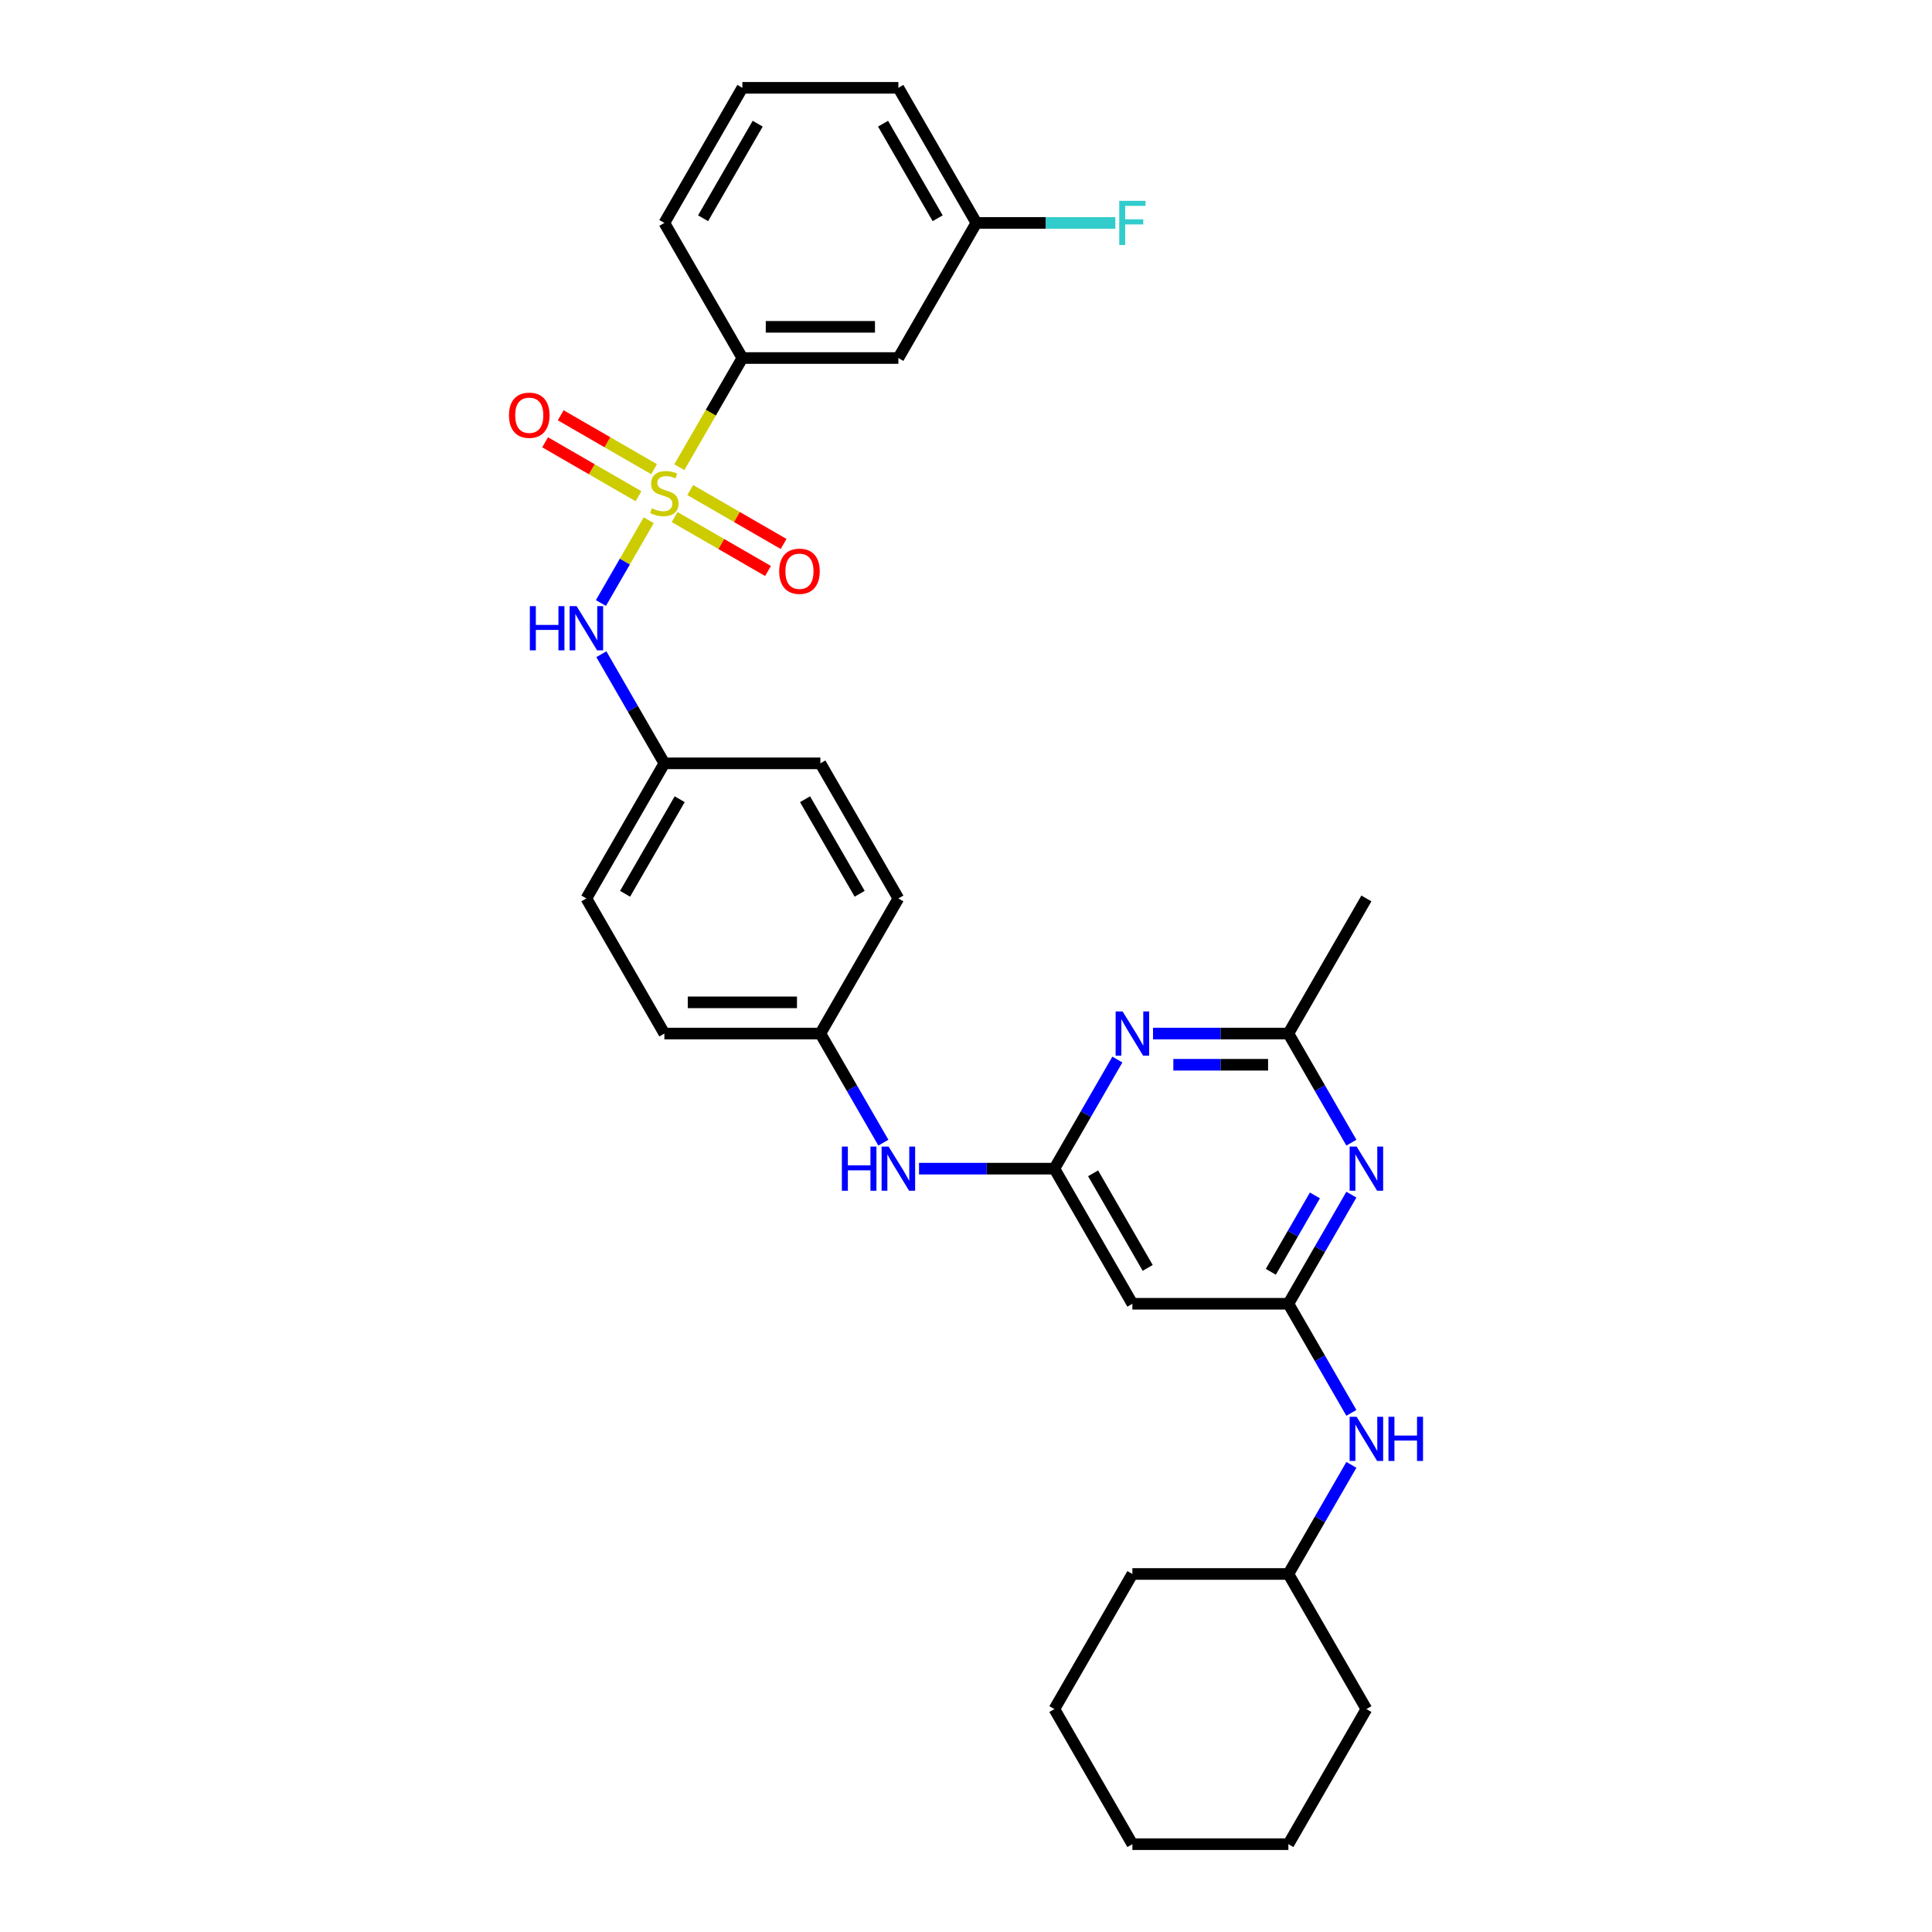 <?xml version='1.0' encoding='iso-8859-1'?>
<svg version='1.1' baseProfile='full'
              xmlns='http://www.w3.org/2000/svg'
                      xmlns:rdkit='http://www.rdkit.org/xml'
                      xmlns:xlink='http://www.w3.org/1999/xlink'
                  xml:space='preserve'
width='1000px' height='1000px' viewBox='0 0 1000 1000'>
<!-- END OF HEADER -->
<rect style='opacity:1.0;fill:#FFFFFF;stroke:none' width='1000' height='1000' x='0' y='0'> </rect>
<path class='bond-4' d='M 335.772,269.279 L 323.402,290.703' style='fill:none;fill-rule:evenodd;stroke:#CCCC00;stroke-width:6px;stroke-linecap:butt;stroke-linejoin:miter;stroke-opacity:1' />
<path class='bond-4' d='M 323.402,290.703 L 311.033,312.127' style='fill:none;fill-rule:evenodd;stroke:#0000FF;stroke-width:6px;stroke-linecap:butt;stroke-linejoin:miter;stroke-opacity:1' />
<path class='bond-5' d='M 351.622,241.824 L 367.935,213.57' style='fill:none;fill-rule:evenodd;stroke:#CCCC00;stroke-width:6px;stroke-linecap:butt;stroke-linejoin:miter;stroke-opacity:1' />
<path class='bond-5' d='M 367.935,213.57 L 384.248,185.315' style='fill:none;fill-rule:evenodd;stroke:#000000;stroke-width:6px;stroke-linecap:butt;stroke-linejoin:miter;stroke-opacity:1' />
<path class='bond-8' d='M 349.187,267.636 L 373.354,281.589' style='fill:none;fill-rule:evenodd;stroke:#CCCC00;stroke-width:6px;stroke-linecap:butt;stroke-linejoin:miter;stroke-opacity:1' />
<path class='bond-8' d='M 373.354,281.589 L 397.521,295.542' style='fill:none;fill-rule:evenodd;stroke:#FF0000;stroke-width:6px;stroke-linecap:butt;stroke-linejoin:miter;stroke-opacity:1' />
<path class='bond-8' d='M 357.262,253.65 L 381.429,267.603' style='fill:none;fill-rule:evenodd;stroke:#CCCC00;stroke-width:6px;stroke-linecap:butt;stroke-linejoin:miter;stroke-opacity:1' />
<path class='bond-8' d='M 381.429,267.603 L 405.596,281.556' style='fill:none;fill-rule:evenodd;stroke:#FF0000;stroke-width:6px;stroke-linecap:butt;stroke-linejoin:miter;stroke-opacity:1' />
<path class='bond-9' d='M 338.561,242.853 L 314.394,228.901' style='fill:none;fill-rule:evenodd;stroke:#CCCC00;stroke-width:6px;stroke-linecap:butt;stroke-linejoin:miter;stroke-opacity:1' />
<path class='bond-9' d='M 314.394,228.901 L 290.228,214.948' style='fill:none;fill-rule:evenodd;stroke:#FF0000;stroke-width:6px;stroke-linecap:butt;stroke-linejoin:miter;stroke-opacity:1' />
<path class='bond-9' d='M 330.486,256.839 L 306.319,242.887' style='fill:none;fill-rule:evenodd;stroke:#CCCC00;stroke-width:6px;stroke-linecap:butt;stroke-linejoin:miter;stroke-opacity:1' />
<path class='bond-9' d='M 306.319,242.887 L 282.153,228.934' style='fill:none;fill-rule:evenodd;stroke:#FF0000;stroke-width:6px;stroke-linecap:butt;stroke-linejoin:miter;stroke-opacity:1' />
<path class='bond-0' d='M 545.745,604.895 L 510.716,604.895' style='fill:none;fill-rule:evenodd;stroke:#000000;stroke-width:6px;stroke-linecap:butt;stroke-linejoin:miter;stroke-opacity:1' />
<path class='bond-0' d='M 510.716,604.895 L 475.688,604.895' style='fill:none;fill-rule:evenodd;stroke:#0000FF;stroke-width:6px;stroke-linecap:butt;stroke-linejoin:miter;stroke-opacity:1' />
<path class='bond-3' d='M 545.745,604.895 L 562.049,576.656' style='fill:none;fill-rule:evenodd;stroke:#000000;stroke-width:6px;stroke-linecap:butt;stroke-linejoin:miter;stroke-opacity:1' />
<path class='bond-3' d='M 562.049,576.656 L 578.352,548.418' style='fill:none;fill-rule:evenodd;stroke:#0000FF;stroke-width:6px;stroke-linecap:butt;stroke-linejoin:miter;stroke-opacity:1' />
<path class='bond-7' d='M 545.745,604.895 L 586.119,674.825' style='fill:none;fill-rule:evenodd;stroke:#000000;stroke-width:6px;stroke-linecap:butt;stroke-linejoin:miter;stroke-opacity:1' />
<path class='bond-7' d='M 565.787,607.31 L 594.049,656.261' style='fill:none;fill-rule:evenodd;stroke:#000000;stroke-width:6px;stroke-linecap:butt;stroke-linejoin:miter;stroke-opacity:1' />
<path class='bond-1' d='M 666.867,674.825 L 586.119,674.825' style='fill:none;fill-rule:evenodd;stroke:#000000;stroke-width:6px;stroke-linecap:butt;stroke-linejoin:miter;stroke-opacity:1' />
<path class='bond-2' d='M 666.867,674.825 L 683.171,646.586' style='fill:none;fill-rule:evenodd;stroke:#000000;stroke-width:6px;stroke-linecap:butt;stroke-linejoin:miter;stroke-opacity:1' />
<path class='bond-2' d='M 683.171,646.586 L 699.475,618.348' style='fill:none;fill-rule:evenodd;stroke:#0000FF;stroke-width:6px;stroke-linecap:butt;stroke-linejoin:miter;stroke-opacity:1' />
<path class='bond-2' d='M 657.772,658.279 L 669.185,638.512' style='fill:none;fill-rule:evenodd;stroke:#000000;stroke-width:6px;stroke-linecap:butt;stroke-linejoin:miter;stroke-opacity:1' />
<path class='bond-2' d='M 669.185,638.512 L 680.598,618.745' style='fill:none;fill-rule:evenodd;stroke:#0000FF;stroke-width:6px;stroke-linecap:butt;stroke-linejoin:miter;stroke-opacity:1' />
<path class='bond-12' d='M 666.867,674.825 L 683.171,703.064' style='fill:none;fill-rule:evenodd;stroke:#000000;stroke-width:6px;stroke-linecap:butt;stroke-linejoin:miter;stroke-opacity:1' />
<path class='bond-12' d='M 683.171,703.064 L 699.475,731.303' style='fill:none;fill-rule:evenodd;stroke:#0000FF;stroke-width:6px;stroke-linecap:butt;stroke-linejoin:miter;stroke-opacity:1' />
<path class='bond-33' d='M 699.475,591.442 L 683.171,563.204' style='fill:none;fill-rule:evenodd;stroke:#0000FF;stroke-width:6px;stroke-linecap:butt;stroke-linejoin:miter;stroke-opacity:1' />
<path class='bond-33' d='M 683.171,563.204 L 666.867,534.965' style='fill:none;fill-rule:evenodd;stroke:#000000;stroke-width:6px;stroke-linecap:butt;stroke-linejoin:miter;stroke-opacity:1' />
<path class='bond-6' d='M 596.81,534.965 L 631.839,534.965' style='fill:none;fill-rule:evenodd;stroke:#0000FF;stroke-width:6px;stroke-linecap:butt;stroke-linejoin:miter;stroke-opacity:1' />
<path class='bond-6' d='M 631.839,534.965 L 666.867,534.965' style='fill:none;fill-rule:evenodd;stroke:#000000;stroke-width:6px;stroke-linecap:butt;stroke-linejoin:miter;stroke-opacity:1' />
<path class='bond-6' d='M 607.319,551.115 L 631.839,551.115' style='fill:none;fill-rule:evenodd;stroke:#0000FF;stroke-width:6px;stroke-linecap:butt;stroke-linejoin:miter;stroke-opacity:1' />
<path class='bond-6' d='M 631.839,551.115 L 656.359,551.115' style='fill:none;fill-rule:evenodd;stroke:#000000;stroke-width:6px;stroke-linecap:butt;stroke-linejoin:miter;stroke-opacity:1' />
<path class='bond-13' d='M 311.267,338.627 L 327.571,366.866' style='fill:none;fill-rule:evenodd;stroke:#0000FF;stroke-width:6px;stroke-linecap:butt;stroke-linejoin:miter;stroke-opacity:1' />
<path class='bond-13' d='M 327.571,366.866 L 343.874,395.105' style='fill:none;fill-rule:evenodd;stroke:#000000;stroke-width:6px;stroke-linecap:butt;stroke-linejoin:miter;stroke-opacity:1' />
<path class='bond-10' d='M 384.248,185.315 L 464.997,185.315' style='fill:none;fill-rule:evenodd;stroke:#000000;stroke-width:6px;stroke-linecap:butt;stroke-linejoin:miter;stroke-opacity:1' />
<path class='bond-10' d='M 396.361,169.165 L 452.884,169.165' style='fill:none;fill-rule:evenodd;stroke:#000000;stroke-width:6px;stroke-linecap:butt;stroke-linejoin:miter;stroke-opacity:1' />
<path class='bond-22' d='M 384.248,185.315 L 343.874,115.385' style='fill:none;fill-rule:evenodd;stroke:#000000;stroke-width:6px;stroke-linecap:butt;stroke-linejoin:miter;stroke-opacity:1' />
<path class='bond-23' d='M 666.867,534.965 L 707.242,465.035' style='fill:none;fill-rule:evenodd;stroke:#000000;stroke-width:6px;stroke-linecap:butt;stroke-linejoin:miter;stroke-opacity:1' />
<path class='bond-15' d='M 464.997,185.315 L 505.371,115.385' style='fill:none;fill-rule:evenodd;stroke:#000000;stroke-width:6px;stroke-linecap:butt;stroke-linejoin:miter;stroke-opacity:1' />
<path class='bond-11' d='M 457.23,591.442 L 440.926,563.204' style='fill:none;fill-rule:evenodd;stroke:#0000FF;stroke-width:6px;stroke-linecap:butt;stroke-linejoin:miter;stroke-opacity:1' />
<path class='bond-11' d='M 440.926,563.204 L 424.622,534.965' style='fill:none;fill-rule:evenodd;stroke:#000000;stroke-width:6px;stroke-linecap:butt;stroke-linejoin:miter;stroke-opacity:1' />
<path class='bond-17' d='M 699.475,758.208 L 683.171,786.447' style='fill:none;fill-rule:evenodd;stroke:#0000FF;stroke-width:6px;stroke-linecap:butt;stroke-linejoin:miter;stroke-opacity:1' />
<path class='bond-17' d='M 683.171,786.447 L 666.867,814.685' style='fill:none;fill-rule:evenodd;stroke:#000000;stroke-width:6px;stroke-linecap:butt;stroke-linejoin:miter;stroke-opacity:1' />
<path class='bond-18' d='M 343.874,395.105 L 303.5,465.035' style='fill:none;fill-rule:evenodd;stroke:#000000;stroke-width:6px;stroke-linecap:butt;stroke-linejoin:miter;stroke-opacity:1' />
<path class='bond-18' d='M 351.804,413.669 L 323.542,462.62' style='fill:none;fill-rule:evenodd;stroke:#000000;stroke-width:6px;stroke-linecap:butt;stroke-linejoin:miter;stroke-opacity:1' />
<path class='bond-19' d='M 343.874,395.105 L 424.622,395.105' style='fill:none;fill-rule:evenodd;stroke:#000000;stroke-width:6px;stroke-linecap:butt;stroke-linejoin:miter;stroke-opacity:1' />
<path class='bond-14' d='M 424.622,534.965 L 464.997,465.035' style='fill:none;fill-rule:evenodd;stroke:#000000;stroke-width:6px;stroke-linecap:butt;stroke-linejoin:miter;stroke-opacity:1' />
<path class='bond-32' d='M 424.622,534.965 L 343.874,534.965' style='fill:none;fill-rule:evenodd;stroke:#000000;stroke-width:6px;stroke-linecap:butt;stroke-linejoin:miter;stroke-opacity:1' />
<path class='bond-32' d='M 412.51,518.815 L 355.986,518.815' style='fill:none;fill-rule:evenodd;stroke:#000000;stroke-width:6px;stroke-linecap:butt;stroke-linejoin:miter;stroke-opacity:1' />
<path class='bond-16' d='M 505.371,115.385 L 541.336,115.385' style='fill:none;fill-rule:evenodd;stroke:#000000;stroke-width:6px;stroke-linecap:butt;stroke-linejoin:miter;stroke-opacity:1' />
<path class='bond-16' d='M 541.336,115.385 L 577.301,115.385' style='fill:none;fill-rule:evenodd;stroke:#33CCCC;stroke-width:6px;stroke-linecap:butt;stroke-linejoin:miter;stroke-opacity:1' />
<path class='bond-31' d='M 505.371,115.385 L 464.997,45.455' style='fill:none;fill-rule:evenodd;stroke:#000000;stroke-width:6px;stroke-linecap:butt;stroke-linejoin:miter;stroke-opacity:1' />
<path class='bond-31' d='M 485.329,112.97 L 457.067,64.019' style='fill:none;fill-rule:evenodd;stroke:#000000;stroke-width:6px;stroke-linecap:butt;stroke-linejoin:miter;stroke-opacity:1' />
<path class='bond-26' d='M 666.867,814.685 L 586.119,814.685' style='fill:none;fill-rule:evenodd;stroke:#000000;stroke-width:6px;stroke-linecap:butt;stroke-linejoin:miter;stroke-opacity:1' />
<path class='bond-27' d='M 666.867,814.685 L 707.242,884.615' style='fill:none;fill-rule:evenodd;stroke:#000000;stroke-width:6px;stroke-linecap:butt;stroke-linejoin:miter;stroke-opacity:1' />
<path class='bond-20' d='M 303.5,465.035 L 343.874,534.965' style='fill:none;fill-rule:evenodd;stroke:#000000;stroke-width:6px;stroke-linecap:butt;stroke-linejoin:miter;stroke-opacity:1' />
<path class='bond-21' d='M 424.622,395.105 L 464.997,465.035' style='fill:none;fill-rule:evenodd;stroke:#000000;stroke-width:6px;stroke-linecap:butt;stroke-linejoin:miter;stroke-opacity:1' />
<path class='bond-21' d='M 416.693,413.669 L 444.955,462.62' style='fill:none;fill-rule:evenodd;stroke:#000000;stroke-width:6px;stroke-linecap:butt;stroke-linejoin:miter;stroke-opacity:1' />
<path class='bond-24' d='M 343.874,115.385 L 384.248,45.455' style='fill:none;fill-rule:evenodd;stroke:#000000;stroke-width:6px;stroke-linecap:butt;stroke-linejoin:miter;stroke-opacity:1' />
<path class='bond-24' d='M 363.916,112.97 L 392.178,64.019' style='fill:none;fill-rule:evenodd;stroke:#000000;stroke-width:6px;stroke-linecap:butt;stroke-linejoin:miter;stroke-opacity:1' />
<path class='bond-25' d='M 384.248,45.455 L 464.997,45.455' style='fill:none;fill-rule:evenodd;stroke:#000000;stroke-width:6px;stroke-linecap:butt;stroke-linejoin:miter;stroke-opacity:1' />
<path class='bond-29' d='M 586.119,814.685 L 545.745,884.615' style='fill:none;fill-rule:evenodd;stroke:#000000;stroke-width:6px;stroke-linecap:butt;stroke-linejoin:miter;stroke-opacity:1' />
<path class='bond-28' d='M 707.242,884.615 L 666.867,954.545' style='fill:none;fill-rule:evenodd;stroke:#000000;stroke-width:6px;stroke-linecap:butt;stroke-linejoin:miter;stroke-opacity:1' />
<path class='bond-30' d='M 666.867,954.545 L 586.119,954.545' style='fill:none;fill-rule:evenodd;stroke:#000000;stroke-width:6px;stroke-linecap:butt;stroke-linejoin:miter;stroke-opacity:1' />
<path class='bond-34' d='M 545.745,884.615 L 586.119,954.545' style='fill:none;fill-rule:evenodd;stroke:#000000;stroke-width:6px;stroke-linecap:butt;stroke-linejoin:miter;stroke-opacity:1' />
<path  class='atom-0' d='M 337.414 263.093
Q 337.673 263.19, 338.739 263.643
Q 339.804 264.095, 340.967 264.385
Q 342.162 264.644, 343.325 264.644
Q 345.489 264.644, 346.749 263.61
Q 348.009 262.544, 348.009 260.703
Q 348.009 259.444, 347.363 258.668
Q 346.749 257.893, 345.78 257.473
Q 344.811 257.054, 343.196 256.569
Q 341.161 255.955, 339.934 255.374
Q 338.739 254.793, 337.867 253.565
Q 337.027 252.338, 337.027 250.271
Q 337.027 247.396, 338.965 245.62
Q 340.935 243.843, 344.811 243.843
Q 347.459 243.843, 350.463 245.103
L 349.72 247.59
Q 346.975 246.459, 344.908 246.459
Q 342.679 246.459, 341.452 247.396
Q 340.224 248.3, 340.257 249.883
Q 340.257 251.11, 340.87 251.853
Q 341.516 252.596, 342.421 253.016
Q 343.357 253.436, 344.908 253.92
Q 346.975 254.566, 348.202 255.212
Q 349.43 255.858, 350.302 257.183
Q 351.206 258.475, 351.206 260.703
Q 351.206 263.869, 349.074 265.581
Q 346.975 267.26, 343.454 267.26
Q 341.419 267.26, 339.869 266.808
Q 338.351 266.388, 336.542 265.645
L 337.414 263.093
' fill='#CCCC00'/>
<path  class='atom-3' d='M 702.187 593.461
L 709.68 605.573
Q 710.423 606.768, 711.618 608.933
Q 712.813 611.097, 712.878 611.226
L 712.878 593.461
L 715.914 593.461
L 715.914 616.329
L 712.781 616.329
L 704.738 603.086
Q 703.802 601.536, 702.8 599.76
Q 701.831 597.983, 701.541 597.434
L 701.541 616.329
L 698.569 616.329
L 698.569 593.461
L 702.187 593.461
' fill='#0000FF'/>
<path  class='atom-4' d='M 581.064 523.531
L 588.558 535.643
Q 589.301 536.838, 590.496 539.002
Q 591.691 541.167, 591.755 541.296
L 591.755 523.531
L 594.791 523.531
L 594.791 546.399
L 591.658 546.399
L 583.616 533.156
Q 582.679 531.606, 581.678 529.829
Q 580.709 528.053, 580.418 527.504
L 580.418 546.399
L 577.447 546.399
L 577.447 523.531
L 581.064 523.531
' fill='#0000FF'/>
<path  class='atom-5' d='M 274.253 313.741
L 277.354 313.741
L 277.354 323.463
L 289.046 323.463
L 289.046 313.741
L 292.147 313.741
L 292.147 336.609
L 289.046 336.609
L 289.046 326.047
L 277.354 326.047
L 277.354 336.609
L 274.253 336.609
L 274.253 313.741
' fill='#0000FF'/>
<path  class='atom-5' d='M 298.445 313.741
L 305.939 325.853
Q 306.682 327.048, 307.877 329.212
Q 309.072 331.376, 309.136 331.505
L 309.136 313.741
L 312.172 313.741
L 312.172 336.609
L 309.039 336.609
L 300.997 323.366
Q 300.06 321.816, 299.059 320.039
Q 298.09 318.263, 297.799 317.714
L 297.799 336.609
L 294.828 336.609
L 294.828 313.741
L 298.445 313.741
' fill='#0000FF'/>
<path  class='atom-9' d='M 403.307 295.683
Q 403.307 290.193, 406.02 287.124
Q 408.733 284.056, 413.804 284.056
Q 418.875 284.056, 421.588 287.124
Q 424.302 290.193, 424.302 295.683
Q 424.302 301.239, 421.556 304.404
Q 418.811 307.537, 413.804 307.537
Q 408.766 307.537, 406.02 304.404
Q 403.307 301.271, 403.307 295.683
M 413.804 304.953
Q 417.293 304.953, 419.166 302.628
Q 421.072 300.27, 421.072 295.683
Q 421.072 291.194, 419.166 288.933
Q 417.293 286.64, 413.804 286.64
Q 410.316 286.64, 408.41 288.901
Q 406.537 291.162, 406.537 295.683
Q 406.537 300.302, 408.41 302.628
Q 410.316 304.953, 413.804 304.953
' fill='#FF0000'/>
<path  class='atom-10' d='M 263.447 214.935
Q 263.447 209.444, 266.16 206.376
Q 268.873 203.307, 273.944 203.307
Q 279.015 203.307, 281.728 206.376
Q 284.441 209.444, 284.441 214.935
Q 284.441 220.491, 281.696 223.656
Q 278.951 226.789, 273.944 226.789
Q 268.905 226.789, 266.16 223.656
Q 263.447 220.523, 263.447 214.935
M 273.944 224.205
Q 277.432 224.205, 279.306 221.88
Q 281.211 219.522, 281.211 214.935
Q 281.211 210.446, 279.306 208.185
Q 277.432 205.891, 273.944 205.891
Q 270.456 205.891, 268.55 208.152
Q 266.677 210.413, 266.677 214.935
Q 266.677 219.554, 268.55 221.88
Q 270.456 224.205, 273.944 224.205
' fill='#FF0000'/>
<path  class='atom-12' d='M 435.75 593.461
L 438.85 593.461
L 438.85 603.183
L 450.543 603.183
L 450.543 593.461
L 453.643 593.461
L 453.643 616.329
L 450.543 616.329
L 450.543 605.767
L 438.85 605.767
L 438.85 616.329
L 435.75 616.329
L 435.75 593.461
' fill='#0000FF'/>
<path  class='atom-12' d='M 459.942 593.461
L 467.435 605.573
Q 468.178 606.768, 469.373 608.933
Q 470.568 611.097, 470.633 611.226
L 470.633 593.461
L 473.669 593.461
L 473.669 616.329
L 470.536 616.329
L 462.493 603.086
Q 461.557 601.536, 460.555 599.76
Q 459.587 597.983, 459.296 597.434
L 459.296 616.329
L 456.324 616.329
L 456.324 593.461
L 459.942 593.461
' fill='#0000FF'/>
<path  class='atom-13' d='M 702.187 733.321
L 709.68 745.434
Q 710.423 746.629, 711.618 748.793
Q 712.813 750.957, 712.878 751.086
L 712.878 733.321
L 715.914 733.321
L 715.914 756.189
L 712.781 756.189
L 704.738 742.946
Q 703.802 741.396, 702.8 739.62
Q 701.831 737.843, 701.541 737.294
L 701.541 756.189
L 698.569 756.189
L 698.569 733.321
L 702.187 733.321
' fill='#0000FF'/>
<path  class='atom-13' d='M 718.659 733.321
L 721.76 733.321
L 721.76 743.043
L 733.452 743.043
L 733.452 733.321
L 736.553 733.321
L 736.553 756.189
L 733.452 756.189
L 733.452 745.627
L 721.76 745.627
L 721.76 756.189
L 718.659 756.189
L 718.659 733.321
' fill='#0000FF'/>
<path  class='atom-17' d='M 579.32 103.951
L 592.918 103.951
L 592.918 106.567
L 582.389 106.567
L 582.389 113.511
L 591.755 113.511
L 591.755 116.16
L 582.389 116.16
L 582.389 126.819
L 579.32 126.819
L 579.32 103.951
' fill='#33CCCC'/>
</svg>
